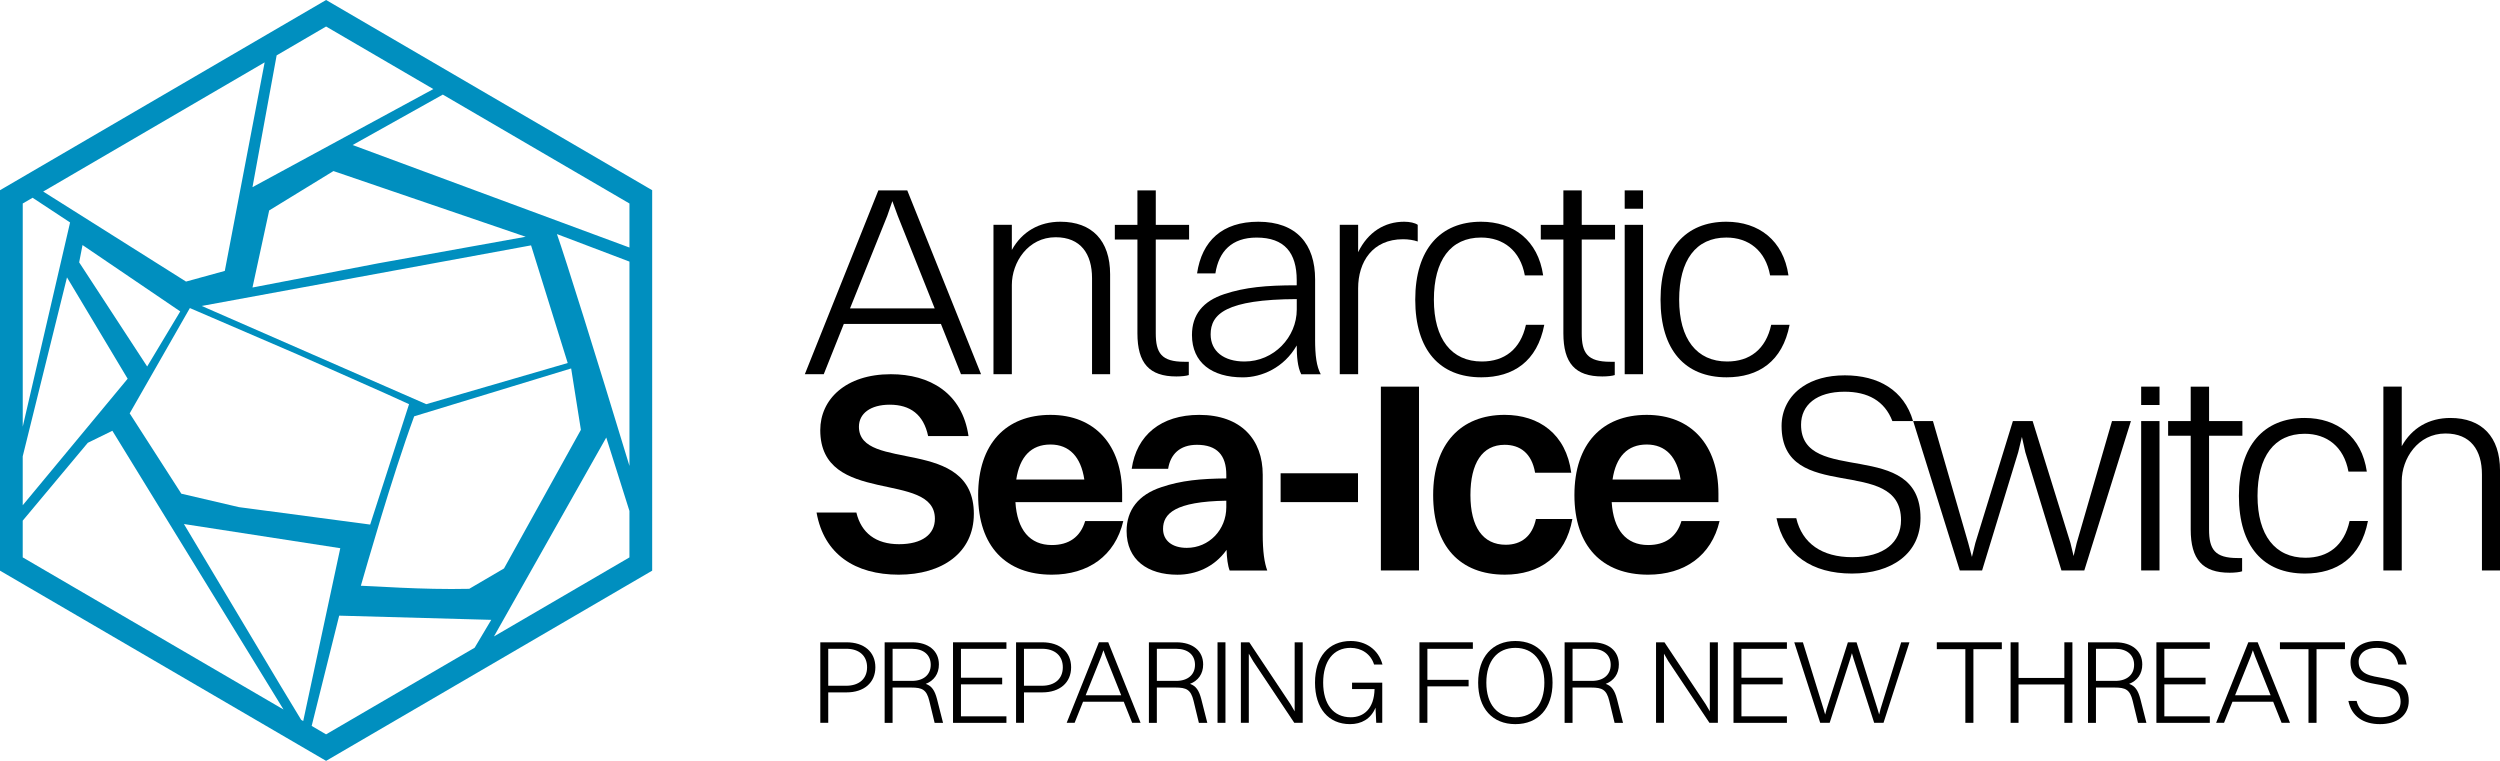 <?xml version="1.0" encoding="UTF-8"?><svg id="Layer_2" xmlns="http://www.w3.org/2000/svg" viewBox="0 0 1303.94 396.85"><defs><style>.cls-1{fill:#008fbf;}</style></defs><g id="Final_v3"><g id="v3_Primary_BiLine"><path d="M427.85,335.01h13.65c9.2,0,15.07,5,15.07,13.03s-5.93,13.09-15.01,13.09h-9.57v15.87h-4.14v-42ZM431.99,338.4v19.27h9.33c6.79,0,10.93-3.64,10.93-9.64s-4.14-9.64-10.81-9.64h-9.45Z"/><path d="M461.42,335.01h14.33c8.52,0,13.96,4.45,13.96,11.55,0,4.94-2.59,8.46-6.86,10.13,3.09,1.05,4.69,3.4,5.87,7.91l3.15,12.42h-4.39l-2.78-11.49c-1.42-5.87-3.77-6.92-9.39-6.92h-9.76v18.41h-4.14v-42ZM465.56,338.4v16.74h10.07c6.05,0,9.82-3.21,9.82-8.4s-3.77-8.34-9.76-8.34h-10.13Z"/><path d="M497.07,335.01h27.86v3.4h-23.72v15.07h21.5v3.46h-21.5v16.68h23.72v3.4h-27.86v-42Z"/><path d="M529.95,335.01h13.65c9.2,0,15.07,5,15.07,13.03s-5.93,13.09-15.01,13.09h-9.57v15.87h-4.14v-42ZM534.08,338.4v19.27h9.33c6.79,0,10.93-3.64,10.93-9.64s-4.14-9.64-10.81-9.64h-9.45Z"/><path d="M586.14,366.01h-21.25l-4.39,10.99h-4.14l16.8-42h4.88l16.86,42h-4.39l-4.39-10.99ZM566.25,362.62h18.53l-8.09-20.26-1.17-3.21-1.11,3.21-8.15,20.26Z"/><path d="M599.25,335.01h14.33c8.52,0,13.96,4.45,13.96,11.55,0,4.94-2.59,8.46-6.86,10.13,3.09,1.05,4.69,3.4,5.87,7.91l3.15,12.42h-4.39l-2.78-11.49c-1.42-5.87-3.77-6.92-9.39-6.92h-9.76v18.41h-4.14v-42ZM603.39,338.4v16.74h10.07c6.05,0,9.82-3.21,9.82-8.4s-3.77-8.34-9.76-8.34h-10.13Z"/><path d="M635.03,335.01h4.14v42h-4.14v-42Z"/><path d="M647.21,335.01h4.39l21.5,32.3,2.16,3.71v-36.01h4.2v42h-4.39l-21.43-32.12-2.29-3.95v36.07h-4.14v-42Z"/><path d="M717.81,377.01l-.37-7.91c-2.47,5.93-7.41,8.59-13.28,8.59-11.24,0-18.28-8.21-18.28-21.62s7.04-21.74,18.65-21.74c7.72,0,14.39,4.32,16.55,12.29h-4.39c-1.73-5.56-6.55-8.71-12.29-8.71-8.96,0-14.27,6.92-14.27,18.16s5.37,18.04,14.39,18.04c6.79,0,12.17-4.45,12.42-14.7h-11.74v-3.34h15.75v20.94h-3.15Z"/><path d="M740.35,335.01h27.86v3.4h-23.72v16.18h21.5v3.4h-21.5v19.02h-4.14v-42Z"/><path d="M770.97,356.07c0-13.34,7.41-21.74,19.4-21.74s19.4,8.4,19.4,21.74-7.41,21.62-19.4,21.62-19.4-8.28-19.4-21.62ZM805.5,356.07c0-11.18-5.68-18.16-15.13-18.16s-15.13,6.92-15.13,18.16,5.68,18.04,15.13,18.04,15.13-6.92,15.13-18.04Z"/><path d="M816.07,335.01h14.33c8.52,0,13.96,4.45,13.96,11.55,0,4.94-2.59,8.46-6.86,10.13,3.09,1.05,4.69,3.4,5.87,7.91l3.15,12.42h-4.39l-2.78-11.49c-1.42-5.87-3.77-6.92-9.39-6.92h-9.76v18.41h-4.14v-42ZM820.21,338.4v16.74h10.07c6.05,0,9.82-3.21,9.82-8.4s-3.77-8.34-9.76-8.34h-10.13Z"/><path d="M863.75,335.01h4.39l21.5,32.3,2.16,3.71v-36.01h4.2v42h-4.39l-21.43-32.12-2.29-3.95v36.07h-4.14v-42Z"/><path d="M904.15,335.01h27.86v3.4h-23.72v15.07h21.5v3.46h-21.5v16.68h23.72v3.4h-27.86v-42Z"/><path d="M966.78,343.59l-.86-2.9-.86,2.9-10.75,33.42h-4.94l-13.53-42h4.51l10.75,34.71.86,2.96.8-2.96,11.06-34.71h4.51l10.93,34.71.86,2.96.74-2.96,10.75-34.71h4.32l-13.53,42h-4.88l-10.75-33.42Z"/><path d="M1025.08,338.59h-14.89v-3.58h33.91v3.58h-14.82v38.42h-4.2v-38.42Z"/><path d="M1048.68,335.01h4.14v18.59h23.9v-18.59h4.2v42h-4.2v-20.01h-23.9v20.01h-4.14v-42Z"/><path d="M1089.07,335.01h14.33c8.52,0,13.96,4.45,13.96,11.55,0,4.94-2.59,8.46-6.86,10.13,3.09,1.05,4.69,3.4,5.87,7.91l3.15,12.42h-4.39l-2.78-11.49c-1.42-5.87-3.77-6.92-9.39-6.92h-9.76v18.41h-4.14v-42ZM1093.21,338.4v16.74h10.07c6.05,0,9.82-3.21,9.82-8.4s-3.77-8.34-9.76-8.34h-10.13Z"/><path d="M1124.73,335.01h27.86v3.4h-23.72v15.07h21.5v3.46h-21.5v16.68h23.72v3.4h-27.86v-42Z"/><path d="M1185.65,366.01h-21.25l-4.39,10.99h-4.14l16.8-42h4.88l16.86,42h-4.39l-4.39-10.99ZM1165.76,362.62h18.53l-8.09-20.26-1.17-3.21-1.11,3.21-8.15,20.26Z"/><path d="M1204.05,338.59h-14.89v-3.58h33.91v3.58h-14.82v38.42h-4.2v-38.42Z"/><path d="M1256.35,365.52c0,7.84-6.36,12.17-15.01,12.17s-14.82-4.02-16.49-12.11h4.32c1.3,5.5,5.62,8.52,12.23,8.52,6.98,0,10.69-3.27,10.69-8.09,0-14.45-26.13-3.27-26.13-20.63,0-5.93,4.76-11.06,13.84-11.06,7.91,0,14.08,3.77,15.44,12.29h-4.39c-1.24-6.05-5.25-8.71-11.12-8.71s-9.51,2.9-9.51,7.23c0,13.53,26.13,2.66,26.13,20.38Z"/><g id="v3_Primary"><g id="v3_Typography"><g id="Logo_type"><path d="M473.19,99.31h-15.06l-38.35,95.87h9.87l10.46-26.21h50.66l10.46,26.21h10.46l-38.48-95.87ZM443.34,160.87l19.44-48.31,2.65-7.66,2.81,7.66,19.28,48.31h-44.18Z"/><path d="M553.08,115.65c-11.05,0-20.03,5.16-25.33,14.73v-13.12h-9.58v77.91h9.58v-46.53c0-11.78,8.4-24.9,22.83-24.9,13.11,0,19,8.7,19,21.36v50.07h9.43v-52.13c0-17.53-9.43-27.39-25.92-27.39Z"/><path d="M620.2,124.93v-7.66h-17.37v-17.96h-9.58v17.96h-11.78v7.66h11.78v48.9c0,15.61,6.18,22.52,20.32,22.52,2.65,0,5.3-.29,6.48-.73v-6.93h-2.35c-11.94,0-14.88-4.57-14.88-14.86v-48.9h17.37Z"/><path d="M685.93,176.91v-31.22c0-18.26-9.58-30.04-29.61-30.04-18.85,0-29.46,10.01-31.96,26.95h9.56c1.77-11.48,8.55-18.69,21.51-18.69,14.57,0,20.91,7.95,20.91,22.24v2.65c-16.06,0-26.96,1.04-37.7,4.57-11.2,3.69-16.94,10.76-16.94,21.36,0,14.43,10.46,22.09,26.5,22.09,9.88,0,21.51-5.01,28.14-16.65,0,5.46.43,11.35,2.35,15.02h10.17c-2.2-4.12-2.94-9.72-2.94-18.26ZM676.36,161.45c0,14.44-11.94,27.1-27.25,27.1-10.76,0-17.67-5.3-17.67-14.14,0-10.6,7.95-18.26,44.92-18.41v5.44Z"/><path d="M732.38,115.65c-10.15,0-18.85,5.3-24.01,15.9v-14.29h-9.58v77.91h9.58v-44.77c0-13.84,7.52-25.62,23.42-25.62,2.81,0,5.6.45,7.66,1.18v-8.7c-1.47-1.02-4.12-1.61-7.07-1.61Z"/><path d="M795.89,169.41c-2.81,12.8-11.2,19.14-22.98,19.14-15.9,0-25.03-11.78-25.03-32.26s8.68-32.39,24.6-32.39c11.62,0,20.47,6.77,22.83,19.73h9.56c-2.65-18.26-15.45-27.98-32.39-27.98-21.21,0-34.32,14.29-34.32,40.64s12.8,40.51,34.46,40.51c16.63,0,29.16-8.25,32.84-27.39h-9.56Z"/><path d="M842.37,124.93v-7.66h-17.37v-17.96h-9.58v17.96h-11.78v7.66h11.78v48.9c0,15.61,6.18,22.52,20.32,22.52,2.65,0,5.3-.29,6.48-.73v-6.93h-2.35c-11.94,0-14.88-4.57-14.88-14.86v-48.9h17.37Z"/><rect x="847.4" y="99.3" width="9.57" height="9.57"/><rect x="847.4" y="117.27" width="9.57" height="77.91"/><path d="M923.82,169.41c-2.81,12.8-11.19,19.14-22.98,19.14-15.9,0-25.03-11.78-25.03-32.26s8.68-32.39,24.6-32.39c11.64,0,20.47,6.77,22.83,19.73h9.58c-2.65-18.26-15.47-27.98-32.4-27.98-21.21,0-34.32,14.29-34.32,40.64s12.82,40.51,34.46,40.51c16.65,0,29.16-8.25,32.85-27.39h-9.58Z"/><path d="M507.93,268.07c0,20.18-16.49,31.67-39.17,31.67s-39.03-10.6-42.86-32.4h20.77c2.51,10.61,10.17,16.5,22.24,16.5s18.71-5.16,18.71-13.26c0-25.48-59.79-6.34-59.79-46.24,0-15.91,13.11-29.16,36.82-29.16,20.18,0,37.26,9.72,40.5,32.26h-21.06c-2.36-11.2-9.29-16.36-20.03-16.36-10.02,0-16.06,4.58-16.06,11.49,0,24.01,59.94,4.57,59.94,45.51Z"/><path d="M566,271.76c-2.51,8.4-8.54,12.52-17.38,12.52-11.49,0-18.12-7.95-19-22.38h55.66v-4.42c0-25.48-14.29-41.09-37.4-41.09s-37.7,15.02-37.7,41.82,14.57,41.53,38.44,41.53c18.85,0,32.99-9.72,37.26-27.98h-19.87ZM547.89,231.85c9.87,0,15.9,6.47,17.67,18.26h-35.5c1.77-11.94,7.81-18.26,17.83-18.26Z"/><path d="M658.61,278.24v-30.63c0-18.26-11.19-31.22-33.14-31.22-19.89,0-32.7,10.6-35.2,28.13h19c1.18-7.52,6.03-12.52,15.02-12.52,10.46,0,15.32,5.44,15.32,15.61v1.92c-13.26.14-23.43,1.02-33.88,4.57-12.07,3.97-18.12,12.07-18.12,22.83,0,15.17,11.05,22.83,26.51,22.83,9.43,0,19.15-3.83,25.63-12.96.14,4.28.59,8.11,1.61,10.76h19.6c-1.48-4.13-2.36-9.58-2.36-19.3ZM639.61,264.54c0,11.78-8.99,21.21-20.62,21.21-7.66,0-12.37-3.83-12.37-9.88,0-7.95,6.18-14.29,32.99-14.72v3.38Z"/><path d="M667.94,246.85v15.04h40.36v-15.04h-40.36Z"/><path d="M720.23,201.66v95.88h19.89v-95.88h-19.89Z"/><path d="M801.11,270.72c-1.92,8.99-7.66,13.41-15.76,13.41-11.92,0-18.41-9.27-18.41-25.92s6.18-26.21,17.82-26.21c7.95,0,14.14,4.26,15.91,14.57h18.85c-2.65-20.18-16.79-30.19-34.76-30.19-22.68,0-37.26,15.02-37.26,41.82s14.13,41.53,37.4,41.53c17.83,0,31.67-9.27,35.21-29.02h-19.01Z"/><path d="M877,271.76c-2.51,8.4-8.54,12.52-17.38,12.52-11.48,0-18.12-7.95-19-22.38h55.67v-4.42c0-25.48-14.29-41.09-37.41-41.09s-37.7,15.02-37.7,41.82,14.59,41.53,38.44,41.53c18.85,0,32.99-9.72,37.27-27.98h-19.89ZM858.88,231.85c9.87,0,15.91,6.47,17.67,18.26h-35.49c1.76-11.94,7.81-18.26,17.82-18.26Z"/><path d="M1001.69,270.15c0,18.69-15.16,29-35.78,29s-35.36-9.57-39.33-28.86h10.31c3.09,13.11,13.41,20.32,29.16,20.32,16.65,0,25.48-7.8,25.48-19.3,0-34.46-62.3-7.8-62.3-49.18,0-8.1,3.73-15.58,10.99-20.47,5.41-3.68,12.77-5.89,22-5.89,8.64,0,16.41,1.89,22.6,5.89,6.06,3.9,10.61,9.82,12.99,17.97h-10.79c-4.06-10.59-12.85-15.32-24.94-15.32-14.58,0-22.69,6.92-22.69,17.23,0,32.25,62.3,6.33,62.3,48.61Z"/><path d="M1101.57,219.63l-18.42,63.62-1.61,6.77-1.63-6.77-19.73-63.62h-10.31l-19.59,63.62-1.77,7.22-1.92-7.22-18.41-63.62h-10.31l24.3,77.91h11.64l18.85-61.71,1.92-7.96,1.77,7.96,18.85,61.71h11.92l24.31-77.91h-9.87Z"/><rect x="1116.78" y="201.66" width="9.58" height="9.58"/><rect x="1116.78" y="219.62" width="9.57" height="77.91"/><path d="M1169.58,227.28v-7.65h-17.38v-17.97h-9.58v17.97h-11.78v7.65h11.78v48.9c0,15.61,6.19,22.54,20.33,22.54,2.65,0,5.3-.3,6.48-.75v-6.91h-2.36c-11.92,0-14.88-4.57-14.88-14.88v-48.9h17.38Z"/><path d="M1225.48,271.76c-2.81,12.82-11.2,19.15-22.98,19.15-15.9,0-25.03-11.79-25.03-32.26s8.68-32.4,24.6-32.4c11.62,0,20.47,6.77,22.83,19.73h9.58c-2.66-18.26-15.47-27.98-32.4-27.98-21.21,0-34.32,14.29-34.32,40.65s12.8,40.5,34.46,40.5c16.63,0,29.16-8.24,32.84-27.39h-9.56Z"/><path d="M1278.02,218c-11.05,0-20.03,5.16-25.33,14.73v-31.08h-9.58v95.88h9.58v-46.54c0-11.78,8.4-24.89,22.83-24.89,13.11,0,19,8.68,19,21.36v50.07h9.43v-52.14c0-17.53-9.43-27.39-25.92-27.39Z"/></g></g><path id="v3_Symbol" class="cls-1" d="M170.08,0L0,99.21v198.43l170.08,99.21,170.08-99.21V99.21L170.08,0ZM170.08,13.83l55.94,32.63-94.33,51.16,12.6-68.74,25.79-15.05ZM99.04,160.68l55.74,24.01,46.45,20.61,12.12,5.51-20.28,62.79-68.45-9.09-30.04-7.01-26.94-41.9,31.39-54.92ZM41.29,136.84l1.75-9.03,50.97,34.61-17.25,28.73-35.47-54.31ZM216.02,217.14l81.88-24.97,5.08,32.02-40.1,72.3-18.13,10.62c-24.46.6-52.33-1.6-56.53-1.6,2.47-8.47,16.12-56.58,27.81-88.37ZM222.33,210.81l-117.12-51.23,171.78-31.6,19.11,61.36-73.78,21.47ZM197.23,137.35l-65.54,12.61,8.71-40.2,33.52-20.54,100.26,34.27-76.95,13.86ZM138.03,32.53l-20.78,108.77-20.23,5.56L22.53,99.91l115.5-67.38ZM11.85,106.14l5.15-3,19.55,12.89-24.69,106.51v-116.4ZM11.85,238.01l23.09-93.33,31.64,52.86-54.73,65.99v-25.52ZM11.85,290.72v-19.16l33.94-40.6,12.82-6.28,89.27,145.39L11.85,290.72ZM157.08,375.45l-10.85-17.95-50.3-84.18,81.55,12.61-19.33,90.14-1.07-.62ZM247.58,337.82l-77.51,45.2-7.51-4.39,14.35-57.52,79.31,2.19-8.64,14.52ZM328.31,290.72l-70.67,41.23,58.57-103.75,12.09,38.3v24.22ZM328.31,243.02c-17.55-57.89-33.37-108.22-37.82-120.93l37.82,14.36v106.57ZM328.31,129.11l-144.4-53.47,47.05-26.3,97.35,56.8v22.97Z"/></g></g></g></svg>